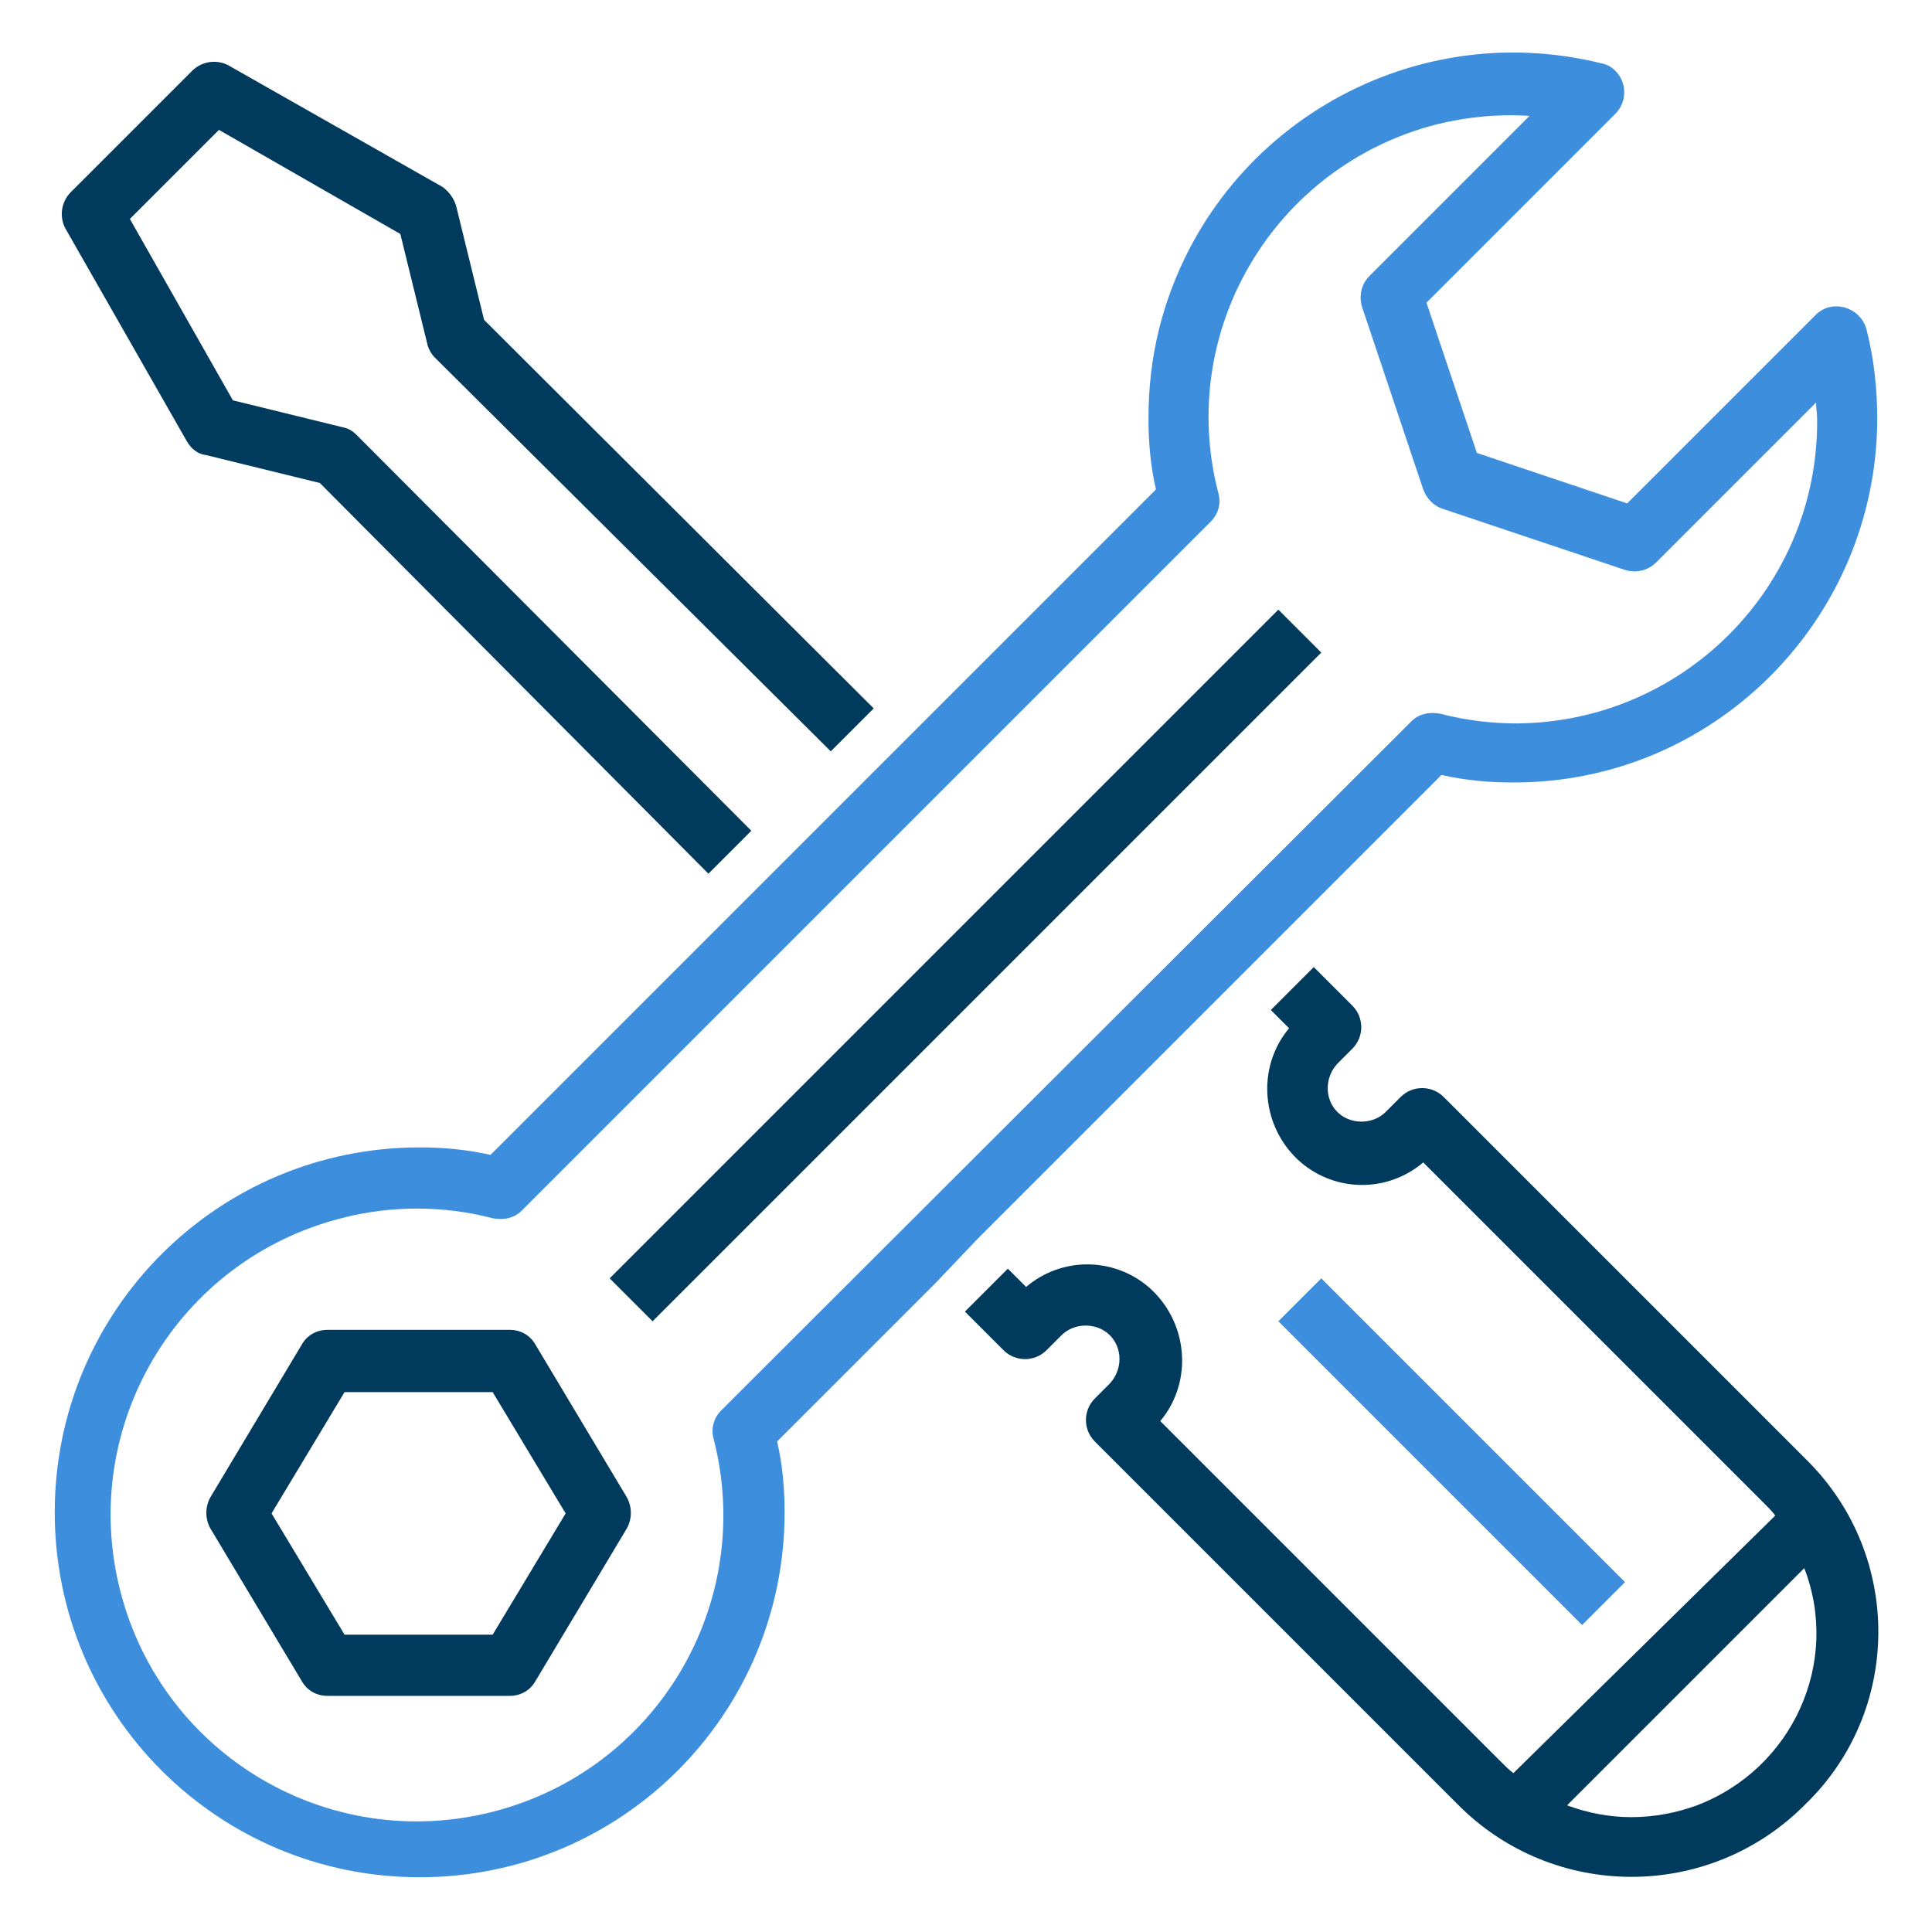 <?xml version="1.0" encoding="utf-8"?>
<!-- Generator: Adobe Illustrator 19.0.0, SVG Export Plug-In . SVG Version: 6.00 Build 0)  -->
<svg version="1.1" id="Layer_1" xmlns="http://www.w3.org/2000/svg" xmlns:xlink="http://www.w3.org/1999/xlink" x="0px" y="0px"
	 viewBox="0 0 180 180" style="enable-background:new 0 0 180 180;" xml:space="preserve">
<style type="text/css">
	.st0{fill:#3E8EDE;}
	.st1{fill:#003A5D;}
</style>
<g id="XMLID_1_">
	<path class="st0" d="M151.4,147.4l-4,4l-28.3-28.3l4-4L151.4,147.4z M151.4,147.4"/>
	<path class="st1" d="M123.1,60.8l-62.3,62.3l-4-4l62.3-62.3L123.1,60.8z M123.1,60.8"/>
	<path class="st1" d="M49.9,125.3c-0.5-0.9-1.4-1.4-2.4-1.4h-17c-1,0-1.9,0.5-2.4,1.4l-8.5,14.2c-0.5,0.9-0.5,2,0,2.9l8.5,14.2
		c0.5,0.9,1.4,1.4,2.4,1.4h17c1,0,1.9-0.5,2.4-1.4l8.5-14.2c0.5-0.9,0.5-2,0-2.9L49.9,125.3z M45.9,152.3H32.1l-6.8-11.3l6.8-11.3
		h13.8l6.8,11.3L45.9,152.3z M45.9,152.3"/>
	<path class="st1" d="M168.4,136.1c0,0-0.1-0.1-0.1-0.1l-33.8-33.8c-1.1-1.1-2.9-1.1-4,0l-1.4,1.4c-1.2,1.2-3.3,1.2-4.5,0
		c-1.2-1.2-1.2-3.2,0-4.5c0,0,0,0,0,0l1.4-1.4c1.1-1.1,1.1-2.9,0-4l-3.6-3.6l-4,4l1.7,1.7c-3.1,3.7-2.6,9.3,1.1,12.5
		c3.3,2.8,8.1,2.8,11.4,0l31.8,31.8c0.3,0.3,0.7,0.7,1,1.1L141,165.2c-0.4-0.3-0.7-0.6-1.1-1l-31.8-31.8c3.1-3.7,2.6-9.3-1.1-12.5
		c-3.3-2.8-8.1-2.8-11.4,0l-1.7-1.7l-4,4l3.6,3.6c1.1,1.1,2.9,1.1,4,0l1.4-1.4c1.2-1.2,3.3-1.2,4.5,0c1.2,1.2,1.2,3.2,0,4.5
		l-1.4,1.4c-1.1,1.1-1.1,2.9,0,4l33.8,33.8c8.9,9,23.4,9,32.3,0.1C177.2,159.5,177.3,145,168.4,136.1z M158.1,168.2
		c-1.9,0.7-4,1.1-6.1,1.1c-2.1,0-4.1-0.4-6-1.1l22.1-22.1C171.5,154.9,167,164.8,158.1,168.2z"/>
	<path class="st0" d="M91.1,115.4l24.1-24.1l9.2-9.2l9.9-9.9c2.2,0.5,4.4,0.7,6.6,0.7c18.7,0.1,33.9-15.1,34-33.8
		c0-2.8-0.3-5.7-1-8.4c-0.4-1.5-1.9-2.4-3.4-2.1c-0.5,0.1-1,0.4-1.3,0.7l-17.6,17.6l-14-4.7l-4.7-14l17.6-17.6c1.1-1.1,1.1-2.9,0-4
		c-0.4-0.4-0.8-0.6-1.3-0.7C131,1.4,112.6,12.4,108,30.6c-0.7,2.8-1,5.6-1,8.4c0,2.2,0.2,4.5,0.7,6.6l-62,62
		c-2.2-0.5-4.4-0.7-6.6-0.7c-18.8,0-34,15.2-34,34c0,18.8,15.2,34,34,34c18.8,0,34-15.2,34-34c0-2.2-0.2-4.5-0.7-6.6l14.8-14.8l0,0
		L91.1,115.4L91.1,115.4z M67.2,131.4c-0.7,0.7-1,1.7-0.7,2.7c3.9,15.3-5.3,30.8-20.6,34.7c-15.3,3.9-30.8-5.3-34.7-20.6
		c-3.9-15.3,5.3-30.8,20.6-34.7c4.6-1.2,9.5-1.2,14.1,0c1,0.2,2,0,2.7-0.7l64.2-64.2c0.7-0.7,1-1.7,0.7-2.7
		c-3.9-15.1,5.2-30.4,20.3-34.3c2.8-0.7,5.8-1,8.7-0.8l-14.9,14.9c-0.8,0.8-1,1.9-0.7,2.9l5.7,17c0.3,0.8,0.9,1.5,1.8,1.8l17,5.7
		c1,0.3,2.1,0.1,2.9-0.7l14.9-14.9c0,0.5,0.1,1.1,0.1,1.6c0.1,15.6-12.5,28.2-28,28.3c-2.4,0-4.8-0.3-7.1-0.9c-1-0.2-2,0-2.7,0.7h0
		v0L67.2,131.4z"/>
	<path class="st1" d="M6.1,21.3l11.3,19.8c0.4,0.7,1,1.2,1.8,1.3l10.6,2.6L66,81.4l4-4L33.2,40.5c-0.4-0.4-0.8-0.6-1.3-0.7
		l-10.2-2.5l-9.6-16.9l8.3-8.3l16.9,9.7l2.5,10.2c0.1,0.5,0.4,1,0.7,1.3L77.4,70l4-4L45.1,29.8l-2.6-10.6c-0.2-0.7-0.7-1.4-1.3-1.8
		L21.3,6.1c-1.1-0.6-2.5-0.4-3.4,0.5L6.6,17.9C5.7,18.8,5.5,20.2,6.1,21.3L6.1,21.3z M6.1,21.3"/>
</g>
</svg>
